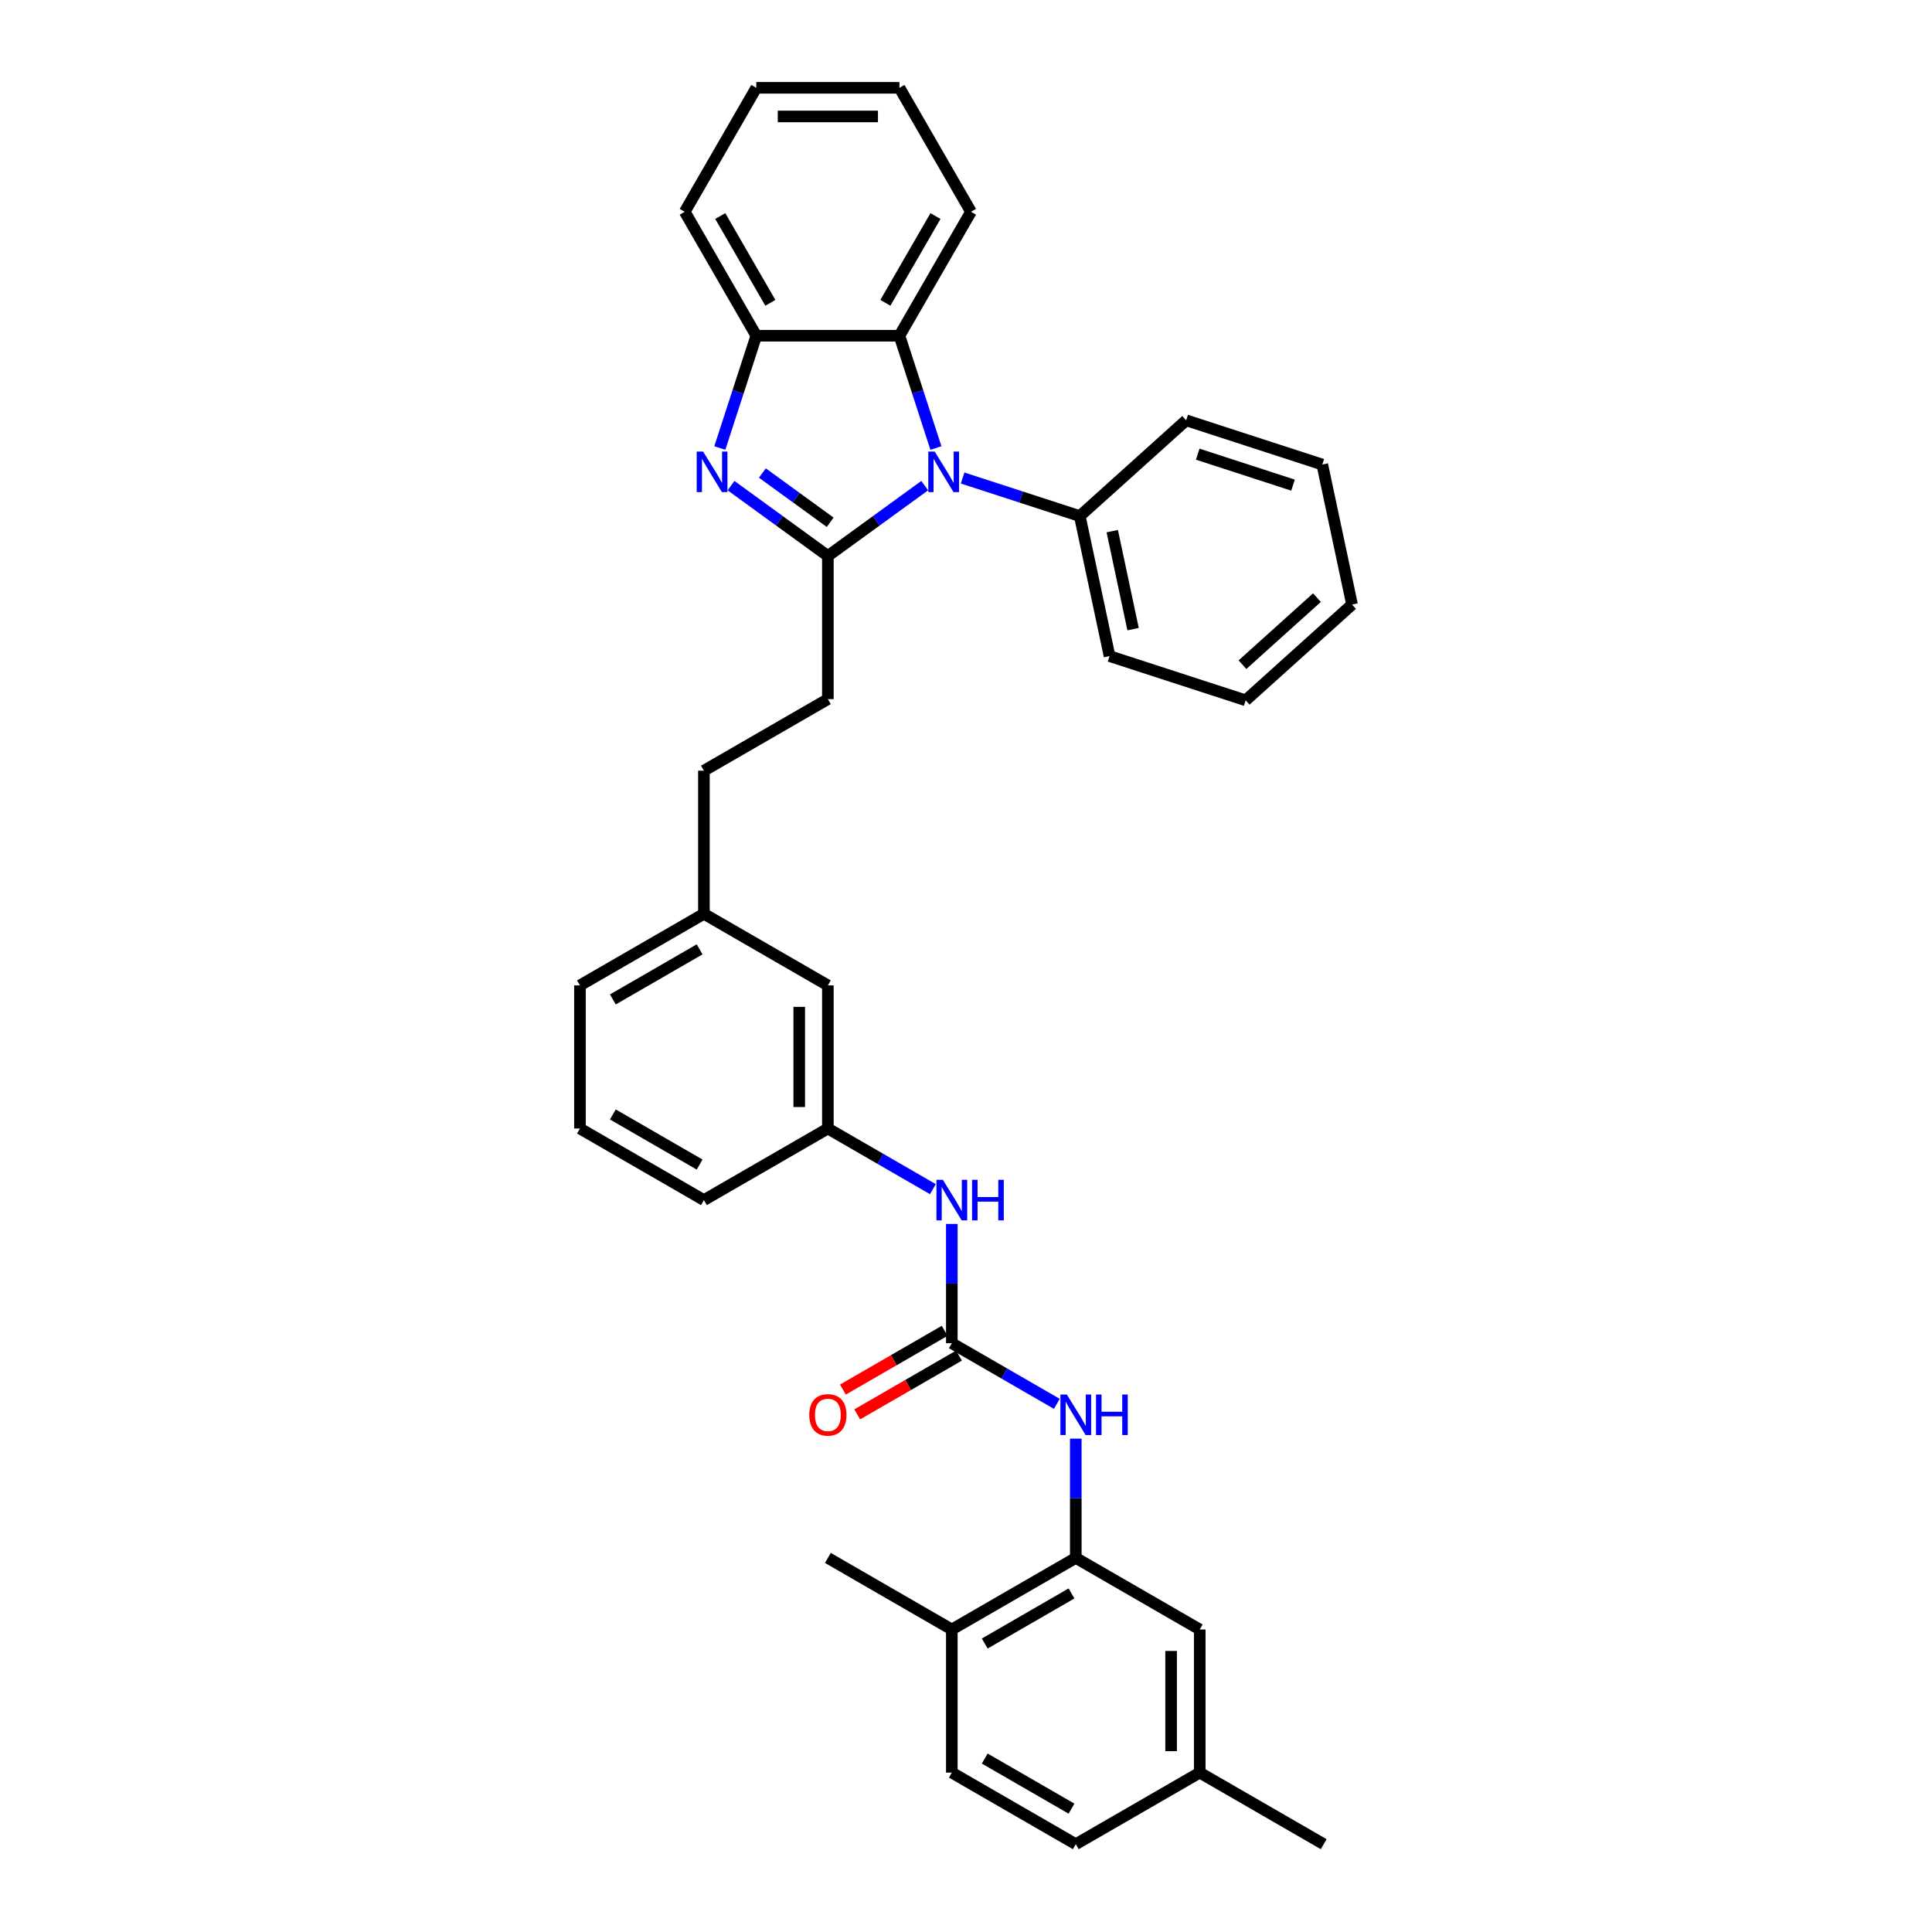<?xml version='1.0' encoding='iso-8859-1'?>
<svg version='1.1' baseProfile='full'
              xmlns='http://www.w3.org/2000/svg'
                      xmlns:rdkit='http://www.rdkit.org/xml'
                      xmlns:xlink='http://www.w3.org/1999/xlink'
                  xml:space='preserve'
width='1000px' height='1000px' viewBox='0 0 1000 1000'>
<!-- END OF HEADER -->
<rect style='opacity:1.0;fill:#FFFFFF;stroke:none' width='1000' height='1000' x='0' y='0'> </rect>
<path class='bond-0' d='M 428.503,287.779 L 453.566,269.569' style='fill:none;fill-rule:evenodd;stroke:#000000;stroke-width:6px;stroke-linecap:butt;stroke-linejoin:miter;stroke-opacity:1' />
<path class='bond-0' d='M 453.566,269.569 L 478.63,251.36' style='fill:none;fill-rule:evenodd;stroke:#0000FF;stroke-width:6px;stroke-linecap:butt;stroke-linejoin:miter;stroke-opacity:1' />
<path class='bond-1' d='M 428.503,287.779 L 403.439,269.569' style='fill:none;fill-rule:evenodd;stroke:#000000;stroke-width:6px;stroke-linecap:butt;stroke-linejoin:miter;stroke-opacity:1' />
<path class='bond-1' d='M 403.439,269.569 L 378.376,251.36' style='fill:none;fill-rule:evenodd;stroke:#0000FF;stroke-width:6px;stroke-linecap:butt;stroke-linejoin:miter;stroke-opacity:1' />
<path class='bond-1' d='M 429.693,270.329 L 412.148,257.582' style='fill:none;fill-rule:evenodd;stroke:#000000;stroke-width:6px;stroke-linecap:butt;stroke-linejoin:miter;stroke-opacity:1' />
<path class='bond-1' d='M 412.148,257.582 L 394.604,244.835' style='fill:none;fill-rule:evenodd;stroke:#0000FF;stroke-width:6px;stroke-linecap:butt;stroke-linejoin:miter;stroke-opacity:1' />
<path class='bond-8' d='M 428.503,287.779 L 428.503,361.864' style='fill:none;fill-rule:evenodd;stroke:#000000;stroke-width:6px;stroke-linecap:butt;stroke-linejoin:miter;stroke-opacity:1' />
<path class='bond-3' d='M 484.429,231.89 L 474.987,202.832' style='fill:none;fill-rule:evenodd;stroke:#0000FF;stroke-width:6px;stroke-linecap:butt;stroke-linejoin:miter;stroke-opacity:1' />
<path class='bond-3' d='M 474.987,202.832 L 465.545,173.774' style='fill:none;fill-rule:evenodd;stroke:#000000;stroke-width:6px;stroke-linecap:butt;stroke-linejoin:miter;stroke-opacity:1' />
<path class='bond-9' d='M 498.248,247.42 L 528.573,257.273' style='fill:none;fill-rule:evenodd;stroke:#0000FF;stroke-width:6px;stroke-linecap:butt;stroke-linejoin:miter;stroke-opacity:1' />
<path class='bond-9' d='M 528.573,257.273 L 558.898,267.127' style='fill:none;fill-rule:evenodd;stroke:#000000;stroke-width:6px;stroke-linecap:butt;stroke-linejoin:miter;stroke-opacity:1' />
<path class='bond-4' d='M 372.577,231.89 L 382.019,202.832' style='fill:none;fill-rule:evenodd;stroke:#0000FF;stroke-width:6px;stroke-linecap:butt;stroke-linejoin:miter;stroke-opacity:1' />
<path class='bond-4' d='M 382.019,202.832 L 391.46,173.774' style='fill:none;fill-rule:evenodd;stroke:#000000;stroke-width:6px;stroke-linecap:butt;stroke-linejoin:miter;stroke-opacity:1' />
<path class='bond-2' d='M 492.662,695.247 L 492.662,664.376' style='fill:none;fill-rule:evenodd;stroke:#000000;stroke-width:6px;stroke-linecap:butt;stroke-linejoin:miter;stroke-opacity:1' />
<path class='bond-2' d='M 492.662,664.376 L 492.662,633.505' style='fill:none;fill-rule:evenodd;stroke:#0000FF;stroke-width:6px;stroke-linecap:butt;stroke-linejoin:miter;stroke-opacity:1' />
<path class='bond-5' d='M 492.662,695.247 L 519.838,710.937' style='fill:none;fill-rule:evenodd;stroke:#000000;stroke-width:6px;stroke-linecap:butt;stroke-linejoin:miter;stroke-opacity:1' />
<path class='bond-5' d='M 519.838,710.937 L 547.013,726.627' style='fill:none;fill-rule:evenodd;stroke:#0000FF;stroke-width:6px;stroke-linecap:butt;stroke-linejoin:miter;stroke-opacity:1' />
<path class='bond-10' d='M 488.958,688.831 L 462.62,704.038' style='fill:none;fill-rule:evenodd;stroke:#000000;stroke-width:6px;stroke-linecap:butt;stroke-linejoin:miter;stroke-opacity:1' />
<path class='bond-10' d='M 462.62,704.038 L 436.282,719.244' style='fill:none;fill-rule:evenodd;stroke:#FF0000;stroke-width:6px;stroke-linecap:butt;stroke-linejoin:miter;stroke-opacity:1' />
<path class='bond-10' d='M 496.367,701.663 L 470.028,716.87' style='fill:none;fill-rule:evenodd;stroke:#000000;stroke-width:6px;stroke-linecap:butt;stroke-linejoin:miter;stroke-opacity:1' />
<path class='bond-10' d='M 470.028,716.87 L 443.69,732.076' style='fill:none;fill-rule:evenodd;stroke:#FF0000;stroke-width:6px;stroke-linecap:butt;stroke-linejoin:miter;stroke-opacity:1' />
<path class='bond-20' d='M 465.545,173.774 L 502.588,109.614' style='fill:none;fill-rule:evenodd;stroke:#000000;stroke-width:6px;stroke-linecap:butt;stroke-linejoin:miter;stroke-opacity:1' />
<path class='bond-20' d='M 458.27,156.741 L 484.2,111.83' style='fill:none;fill-rule:evenodd;stroke:#000000;stroke-width:6px;stroke-linecap:butt;stroke-linejoin:miter;stroke-opacity:1' />
<path class='bond-34' d='M 465.545,173.774 L 391.46,173.774' style='fill:none;fill-rule:evenodd;stroke:#000000;stroke-width:6px;stroke-linecap:butt;stroke-linejoin:miter;stroke-opacity:1' />
<path class='bond-21' d='M 391.46,173.774 L 354.418,109.614' style='fill:none;fill-rule:evenodd;stroke:#000000;stroke-width:6px;stroke-linecap:butt;stroke-linejoin:miter;stroke-opacity:1' />
<path class='bond-21' d='M 398.736,156.741 L 372.806,111.83' style='fill:none;fill-rule:evenodd;stroke:#000000;stroke-width:6px;stroke-linecap:butt;stroke-linejoin:miter;stroke-opacity:1' />
<path class='bond-6' d='M 556.822,744.633 L 556.822,775.504' style='fill:none;fill-rule:evenodd;stroke:#0000FF;stroke-width:6px;stroke-linecap:butt;stroke-linejoin:miter;stroke-opacity:1' />
<path class='bond-6' d='M 556.822,775.504 L 556.822,806.375' style='fill:none;fill-rule:evenodd;stroke:#000000;stroke-width:6px;stroke-linecap:butt;stroke-linejoin:miter;stroke-opacity:1' />
<path class='bond-11' d='M 556.822,806.375 L 492.662,843.418' style='fill:none;fill-rule:evenodd;stroke:#000000;stroke-width:6px;stroke-linecap:butt;stroke-linejoin:miter;stroke-opacity:1' />
<path class='bond-11' d='M 554.607,824.763 L 509.695,850.693' style='fill:none;fill-rule:evenodd;stroke:#000000;stroke-width:6px;stroke-linecap:butt;stroke-linejoin:miter;stroke-opacity:1' />
<path class='bond-12' d='M 556.822,806.375 L 620.982,843.418' style='fill:none;fill-rule:evenodd;stroke:#000000;stroke-width:6px;stroke-linecap:butt;stroke-linejoin:miter;stroke-opacity:1' />
<path class='bond-7' d='M 482.854,615.499 L 455.678,599.809' style='fill:none;fill-rule:evenodd;stroke:#0000FF;stroke-width:6px;stroke-linecap:butt;stroke-linejoin:miter;stroke-opacity:1' />
<path class='bond-7' d='M 455.678,599.809 L 428.503,584.12' style='fill:none;fill-rule:evenodd;stroke:#000000;stroke-width:6px;stroke-linecap:butt;stroke-linejoin:miter;stroke-opacity:1' />
<path class='bond-17' d='M 428.503,361.864 L 364.343,398.907' style='fill:none;fill-rule:evenodd;stroke:#000000;stroke-width:6px;stroke-linecap:butt;stroke-linejoin:miter;stroke-opacity:1' />
<path class='bond-24' d='M 558.898,267.127 L 574.301,339.593' style='fill:none;fill-rule:evenodd;stroke:#000000;stroke-width:6px;stroke-linecap:butt;stroke-linejoin:miter;stroke-opacity:1' />
<path class='bond-24' d='M 575.702,274.916 L 586.484,325.642' style='fill:none;fill-rule:evenodd;stroke:#000000;stroke-width:6px;stroke-linecap:butt;stroke-linejoin:miter;stroke-opacity:1' />
<path class='bond-25' d='M 558.898,267.127 L 613.954,217.554' style='fill:none;fill-rule:evenodd;stroke:#000000;stroke-width:6px;stroke-linecap:butt;stroke-linejoin:miter;stroke-opacity:1' />
<path class='bond-14' d='M 492.662,843.418 L 492.662,917.503' style='fill:none;fill-rule:evenodd;stroke:#000000;stroke-width:6px;stroke-linecap:butt;stroke-linejoin:miter;stroke-opacity:1' />
<path class='bond-26' d='M 492.662,843.418 L 428.503,806.375' style='fill:none;fill-rule:evenodd;stroke:#000000;stroke-width:6px;stroke-linecap:butt;stroke-linejoin:miter;stroke-opacity:1' />
<path class='bond-16' d='M 620.982,843.418 L 620.982,917.503' style='fill:none;fill-rule:evenodd;stroke:#000000;stroke-width:6px;stroke-linecap:butt;stroke-linejoin:miter;stroke-opacity:1' />
<path class='bond-16' d='M 606.165,854.531 L 606.165,906.39' style='fill:none;fill-rule:evenodd;stroke:#000000;stroke-width:6px;stroke-linecap:butt;stroke-linejoin:miter;stroke-opacity:1' />
<path class='bond-13' d='M 428.503,584.12 L 428.503,510.035' style='fill:none;fill-rule:evenodd;stroke:#000000;stroke-width:6px;stroke-linecap:butt;stroke-linejoin:miter;stroke-opacity:1' />
<path class='bond-13' d='M 413.686,573.007 L 413.686,521.147' style='fill:none;fill-rule:evenodd;stroke:#000000;stroke-width:6px;stroke-linecap:butt;stroke-linejoin:miter;stroke-opacity:1' />
<path class='bond-37' d='M 428.503,584.12 L 364.343,621.162' style='fill:none;fill-rule:evenodd;stroke:#000000;stroke-width:6px;stroke-linecap:butt;stroke-linejoin:miter;stroke-opacity:1' />
<path class='bond-38' d='M 492.662,917.503 L 556.822,954.545' style='fill:none;fill-rule:evenodd;stroke:#000000;stroke-width:6px;stroke-linecap:butt;stroke-linejoin:miter;stroke-opacity:1' />
<path class='bond-38' d='M 509.695,910.227 L 554.607,936.157' style='fill:none;fill-rule:evenodd;stroke:#000000;stroke-width:6px;stroke-linecap:butt;stroke-linejoin:miter;stroke-opacity:1' />
<path class='bond-15' d='M 428.503,510.035 L 364.343,472.992' style='fill:none;fill-rule:evenodd;stroke:#000000;stroke-width:6px;stroke-linecap:butt;stroke-linejoin:miter;stroke-opacity:1' />
<path class='bond-19' d='M 620.982,917.503 L 556.822,954.545' style='fill:none;fill-rule:evenodd;stroke:#000000;stroke-width:6px;stroke-linecap:butt;stroke-linejoin:miter;stroke-opacity:1' />
<path class='bond-28' d='M 620.982,917.503 L 685.141,954.545' style='fill:none;fill-rule:evenodd;stroke:#000000;stroke-width:6px;stroke-linecap:butt;stroke-linejoin:miter;stroke-opacity:1' />
<path class='bond-18' d='M 364.343,398.907 L 364.343,472.992' style='fill:none;fill-rule:evenodd;stroke:#000000;stroke-width:6px;stroke-linecap:butt;stroke-linejoin:miter;stroke-opacity:1' />
<path class='bond-27' d='M 364.343,472.992 L 300.184,510.035' style='fill:none;fill-rule:evenodd;stroke:#000000;stroke-width:6px;stroke-linecap:butt;stroke-linejoin:miter;stroke-opacity:1' />
<path class='bond-27' d='M 362.128,491.38 L 317.216,517.31' style='fill:none;fill-rule:evenodd;stroke:#000000;stroke-width:6px;stroke-linecap:butt;stroke-linejoin:miter;stroke-opacity:1' />
<path class='bond-29' d='M 502.588,109.614 L 465.545,45.455' style='fill:none;fill-rule:evenodd;stroke:#000000;stroke-width:6px;stroke-linecap:butt;stroke-linejoin:miter;stroke-opacity:1' />
<path class='bond-30' d='M 354.418,109.614 L 391.46,45.455' style='fill:none;fill-rule:evenodd;stroke:#000000;stroke-width:6px;stroke-linecap:butt;stroke-linejoin:miter;stroke-opacity:1' />
<path class='bond-22' d='M 300.184,584.12 L 300.184,510.035' style='fill:none;fill-rule:evenodd;stroke:#000000;stroke-width:6px;stroke-linecap:butt;stroke-linejoin:miter;stroke-opacity:1' />
<path class='bond-23' d='M 300.184,584.12 L 364.343,621.162' style='fill:none;fill-rule:evenodd;stroke:#000000;stroke-width:6px;stroke-linecap:butt;stroke-linejoin:miter;stroke-opacity:1' />
<path class='bond-23' d='M 317.216,576.844 L 362.128,602.774' style='fill:none;fill-rule:evenodd;stroke:#000000;stroke-width:6px;stroke-linecap:butt;stroke-linejoin:miter;stroke-opacity:1' />
<path class='bond-32' d='M 574.301,339.593 L 644.76,362.486' style='fill:none;fill-rule:evenodd;stroke:#000000;stroke-width:6px;stroke-linecap:butt;stroke-linejoin:miter;stroke-opacity:1' />
<path class='bond-31' d='M 613.954,217.554 L 684.413,240.447' style='fill:none;fill-rule:evenodd;stroke:#000000;stroke-width:6px;stroke-linecap:butt;stroke-linejoin:miter;stroke-opacity:1' />
<path class='bond-31' d='M 619.944,235.08 L 669.266,251.105' style='fill:none;fill-rule:evenodd;stroke:#000000;stroke-width:6px;stroke-linecap:butt;stroke-linejoin:miter;stroke-opacity:1' />
<path class='bond-35' d='M 465.545,45.455 L 391.46,45.455' style='fill:none;fill-rule:evenodd;stroke:#000000;stroke-width:6px;stroke-linecap:butt;stroke-linejoin:miter;stroke-opacity:1' />
<path class='bond-35' d='M 454.433,60.272 L 402.573,60.272' style='fill:none;fill-rule:evenodd;stroke:#000000;stroke-width:6px;stroke-linecap:butt;stroke-linejoin:miter;stroke-opacity:1' />
<path class='bond-33' d='M 684.413,240.447 L 699.816,312.914' style='fill:none;fill-rule:evenodd;stroke:#000000;stroke-width:6px;stroke-linecap:butt;stroke-linejoin:miter;stroke-opacity:1' />
<path class='bond-36' d='M 644.76,362.486 L 699.816,312.914' style='fill:none;fill-rule:evenodd;stroke:#000000;stroke-width:6px;stroke-linecap:butt;stroke-linejoin:miter;stroke-opacity:1' />
<path class='bond-36' d='M 643.104,344.039 L 681.644,309.338' style='fill:none;fill-rule:evenodd;stroke:#000000;stroke-width:6px;stroke-linecap:butt;stroke-linejoin:miter;stroke-opacity:1' />
<path  class='atom-1' d='M 483.801 233.742
L 490.676 244.855
Q 491.358 245.952, 492.454 247.937
Q 493.551 249.923, 493.61 250.041
L 493.61 233.742
L 496.396 233.742
L 496.396 254.723
L 493.521 254.723
L 486.142 242.573
Q 485.283 241.151, 484.364 239.521
Q 483.475 237.891, 483.209 237.387
L 483.209 254.723
L 480.482 254.723
L 480.482 233.742
L 483.801 233.742
' fill='#0000FF'/>
<path  class='atom-2' d='M 363.929 233.742
L 370.804 244.855
Q 371.486 245.952, 372.582 247.937
Q 373.679 249.923, 373.738 250.041
L 373.738 233.742
L 376.523 233.742
L 376.523 254.723
L 373.649 254.723
L 366.27 242.573
Q 365.411 241.151, 364.492 239.521
Q 363.603 237.891, 363.336 237.387
L 363.336 254.723
L 360.61 254.723
L 360.61 233.742
L 363.929 233.742
' fill='#0000FF'/>
<path  class='atom-6' d='M 552.184 721.8
L 559.059 732.912
Q 559.741 734.009, 560.837 735.994
Q 561.934 737.98, 561.993 738.098
L 561.993 721.8
L 564.779 721.8
L 564.779 742.78
L 561.904 742.78
L 554.525 730.63
Q 553.666 729.208, 552.747 727.578
Q 551.858 725.948, 551.592 725.445
L 551.592 742.78
L 548.865 742.78
L 548.865 721.8
L 552.184 721.8
' fill='#0000FF'/>
<path  class='atom-6' d='M 567.298 721.8
L 570.143 721.8
L 570.143 730.719
L 580.87 730.719
L 580.87 721.8
L 583.715 721.8
L 583.715 742.78
L 580.87 742.78
L 580.87 733.09
L 570.143 733.09
L 570.143 742.78
L 567.298 742.78
L 567.298 721.8
' fill='#0000FF'/>
<path  class='atom-8' d='M 488.025 610.672
L 494.9 621.785
Q 495.581 622.881, 496.678 624.867
Q 497.774 626.852, 497.834 626.971
L 497.834 610.672
L 500.619 610.672
L 500.619 631.653
L 497.745 631.653
L 490.366 619.503
Q 489.506 618.08, 488.588 616.45
Q 487.699 614.821, 487.432 614.317
L 487.432 631.653
L 484.706 631.653
L 484.706 610.672
L 488.025 610.672
' fill='#0000FF'/>
<path  class='atom-8' d='M 503.138 610.672
L 505.983 610.672
L 505.983 619.592
L 516.71 619.592
L 516.71 610.672
L 519.555 610.672
L 519.555 631.653
L 516.71 631.653
L 516.71 621.962
L 505.983 621.962
L 505.983 631.653
L 503.138 631.653
L 503.138 610.672
' fill='#0000FF'/>
<path  class='atom-11' d='M 418.872 732.349
Q 418.872 727.311, 421.361 724.496
Q 423.85 721.681, 428.503 721.681
Q 433.155 721.681, 435.645 724.496
Q 438.134 727.311, 438.134 732.349
Q 438.134 737.446, 435.615 740.35
Q 433.096 743.225, 428.503 743.225
Q 423.88 743.225, 421.361 740.35
Q 418.872 737.476, 418.872 732.349
M 428.503 740.854
Q 431.703 740.854, 433.422 738.721
Q 435.17 736.557, 435.17 732.349
Q 435.17 728.23, 433.422 726.156
Q 431.703 724.052, 428.503 724.052
Q 425.302 724.052, 423.554 726.126
Q 421.835 728.201, 421.835 732.349
Q 421.835 736.587, 423.554 738.721
Q 425.302 740.854, 428.503 740.854
' fill='#FF0000'/>
</svg>
